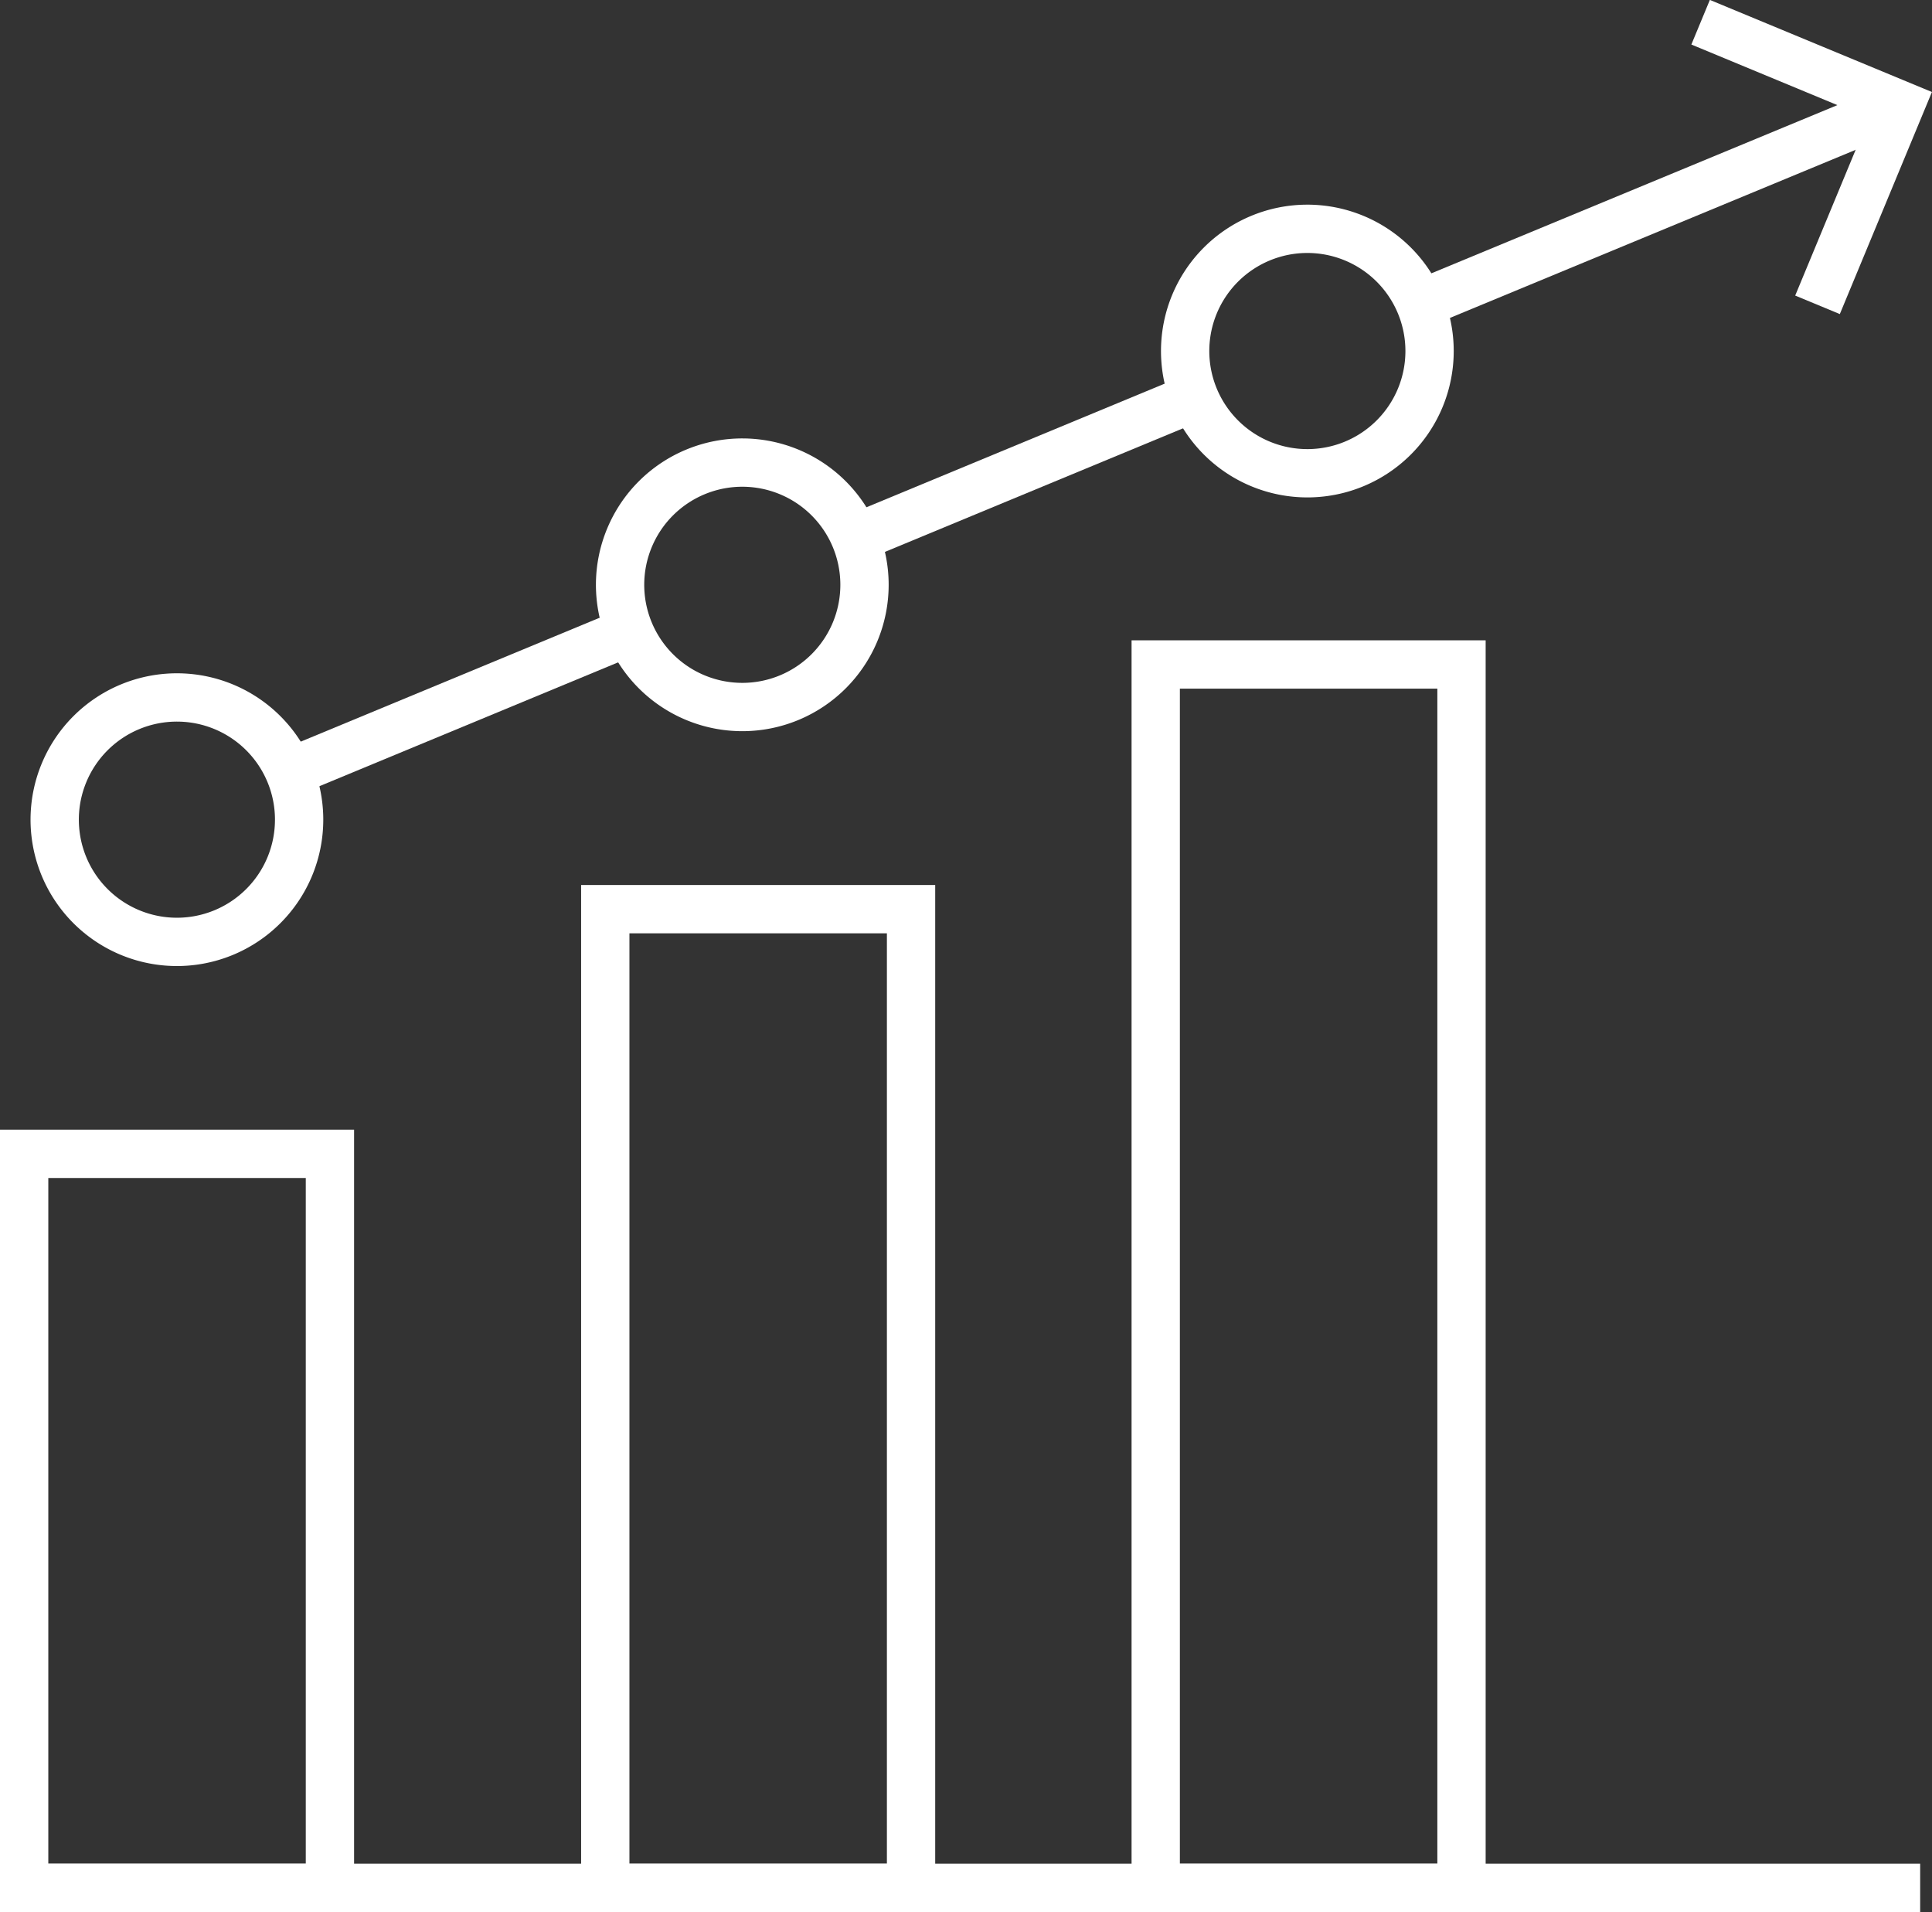 <svg xmlns="http://www.w3.org/2000/svg" viewBox="0 0 79.99 79.16"><rect x="0" y="0" width="79.99" height="79.16" fill="#333333" stroke="none"/><defs><style>.cls-1{fill:none;stroke:#fff;stroke-miterlimit:10;stroke-width:2px;}</style></defs><g id="Calque_2" data-name="Calque 2"><g id="Calque_1-2" data-name="Calque 1"><g id="Groupe_1589" data-name="Groupe 1589"><g id="Groupe_1587" data-name="Groupe 1587"><line id="Ligne_648" data-name="Ligne 648" class="cls-1" x1="79.5" y1="78.16" x2="1" y2="78.16"/><rect id="Rectangle_464" data-name="Rectangle 464" class="cls-1" x="25.06" y="37.64" width="12.66" height="40.52"/><rect id="Rectangle_465" data-name="Rectangle 465" class="cls-1" x="1" y="47.77" width="12.66" height="30.39"/><rect id="Rectangle_466" data-name="Rectangle 466" class="cls-1" x="47.85" y="27.51" width="12.66" height="50.65"/></g><g id="Groupe_1588" data-name="Groupe 1588"><path id="Tracé_1618" data-name="Tracé 1618" class="cls-1" d="M12,32a5.06,5.06,0,1,0-2.74,6.61A5.06,5.06,0,0,0,12,32Z"/><path id="Tracé_1619" data-name="Tracé 1619" class="cls-1" d="M35.41,22.28a5.06,5.06,0,1,0-2.75,6.61h0A5.06,5.06,0,0,0,35.41,22.28Z"/><path id="Tracé_1620" data-name="Tracé 1620" class="cls-1" d="M58.8,12.59a5.06,5.06,0,1,0-2.74,6.62h0A5.06,5.06,0,0,0,58.8,12.59Z"/><line id="Ligne_649" data-name="Ligne 649" class="cls-1" x1="12.01" y1="31.97" x2="26.05" y2="26.15"/><line id="Ligne_650" data-name="Ligne 650" class="cls-1" x1="35.4" y1="22.28" x2="49.44" y2="16.46"/><line id="Ligne_651" data-name="Ligne 651" class="cls-1" x1="58.8" y1="12.59" x2="78.69" y2="4.35"/><path id="Tracé_1621" data-name="Tracé 1621" class="cls-1" d="M70.41.92l8.27,3.43-3.43,8.27"/></g></g></g></g></svg>
